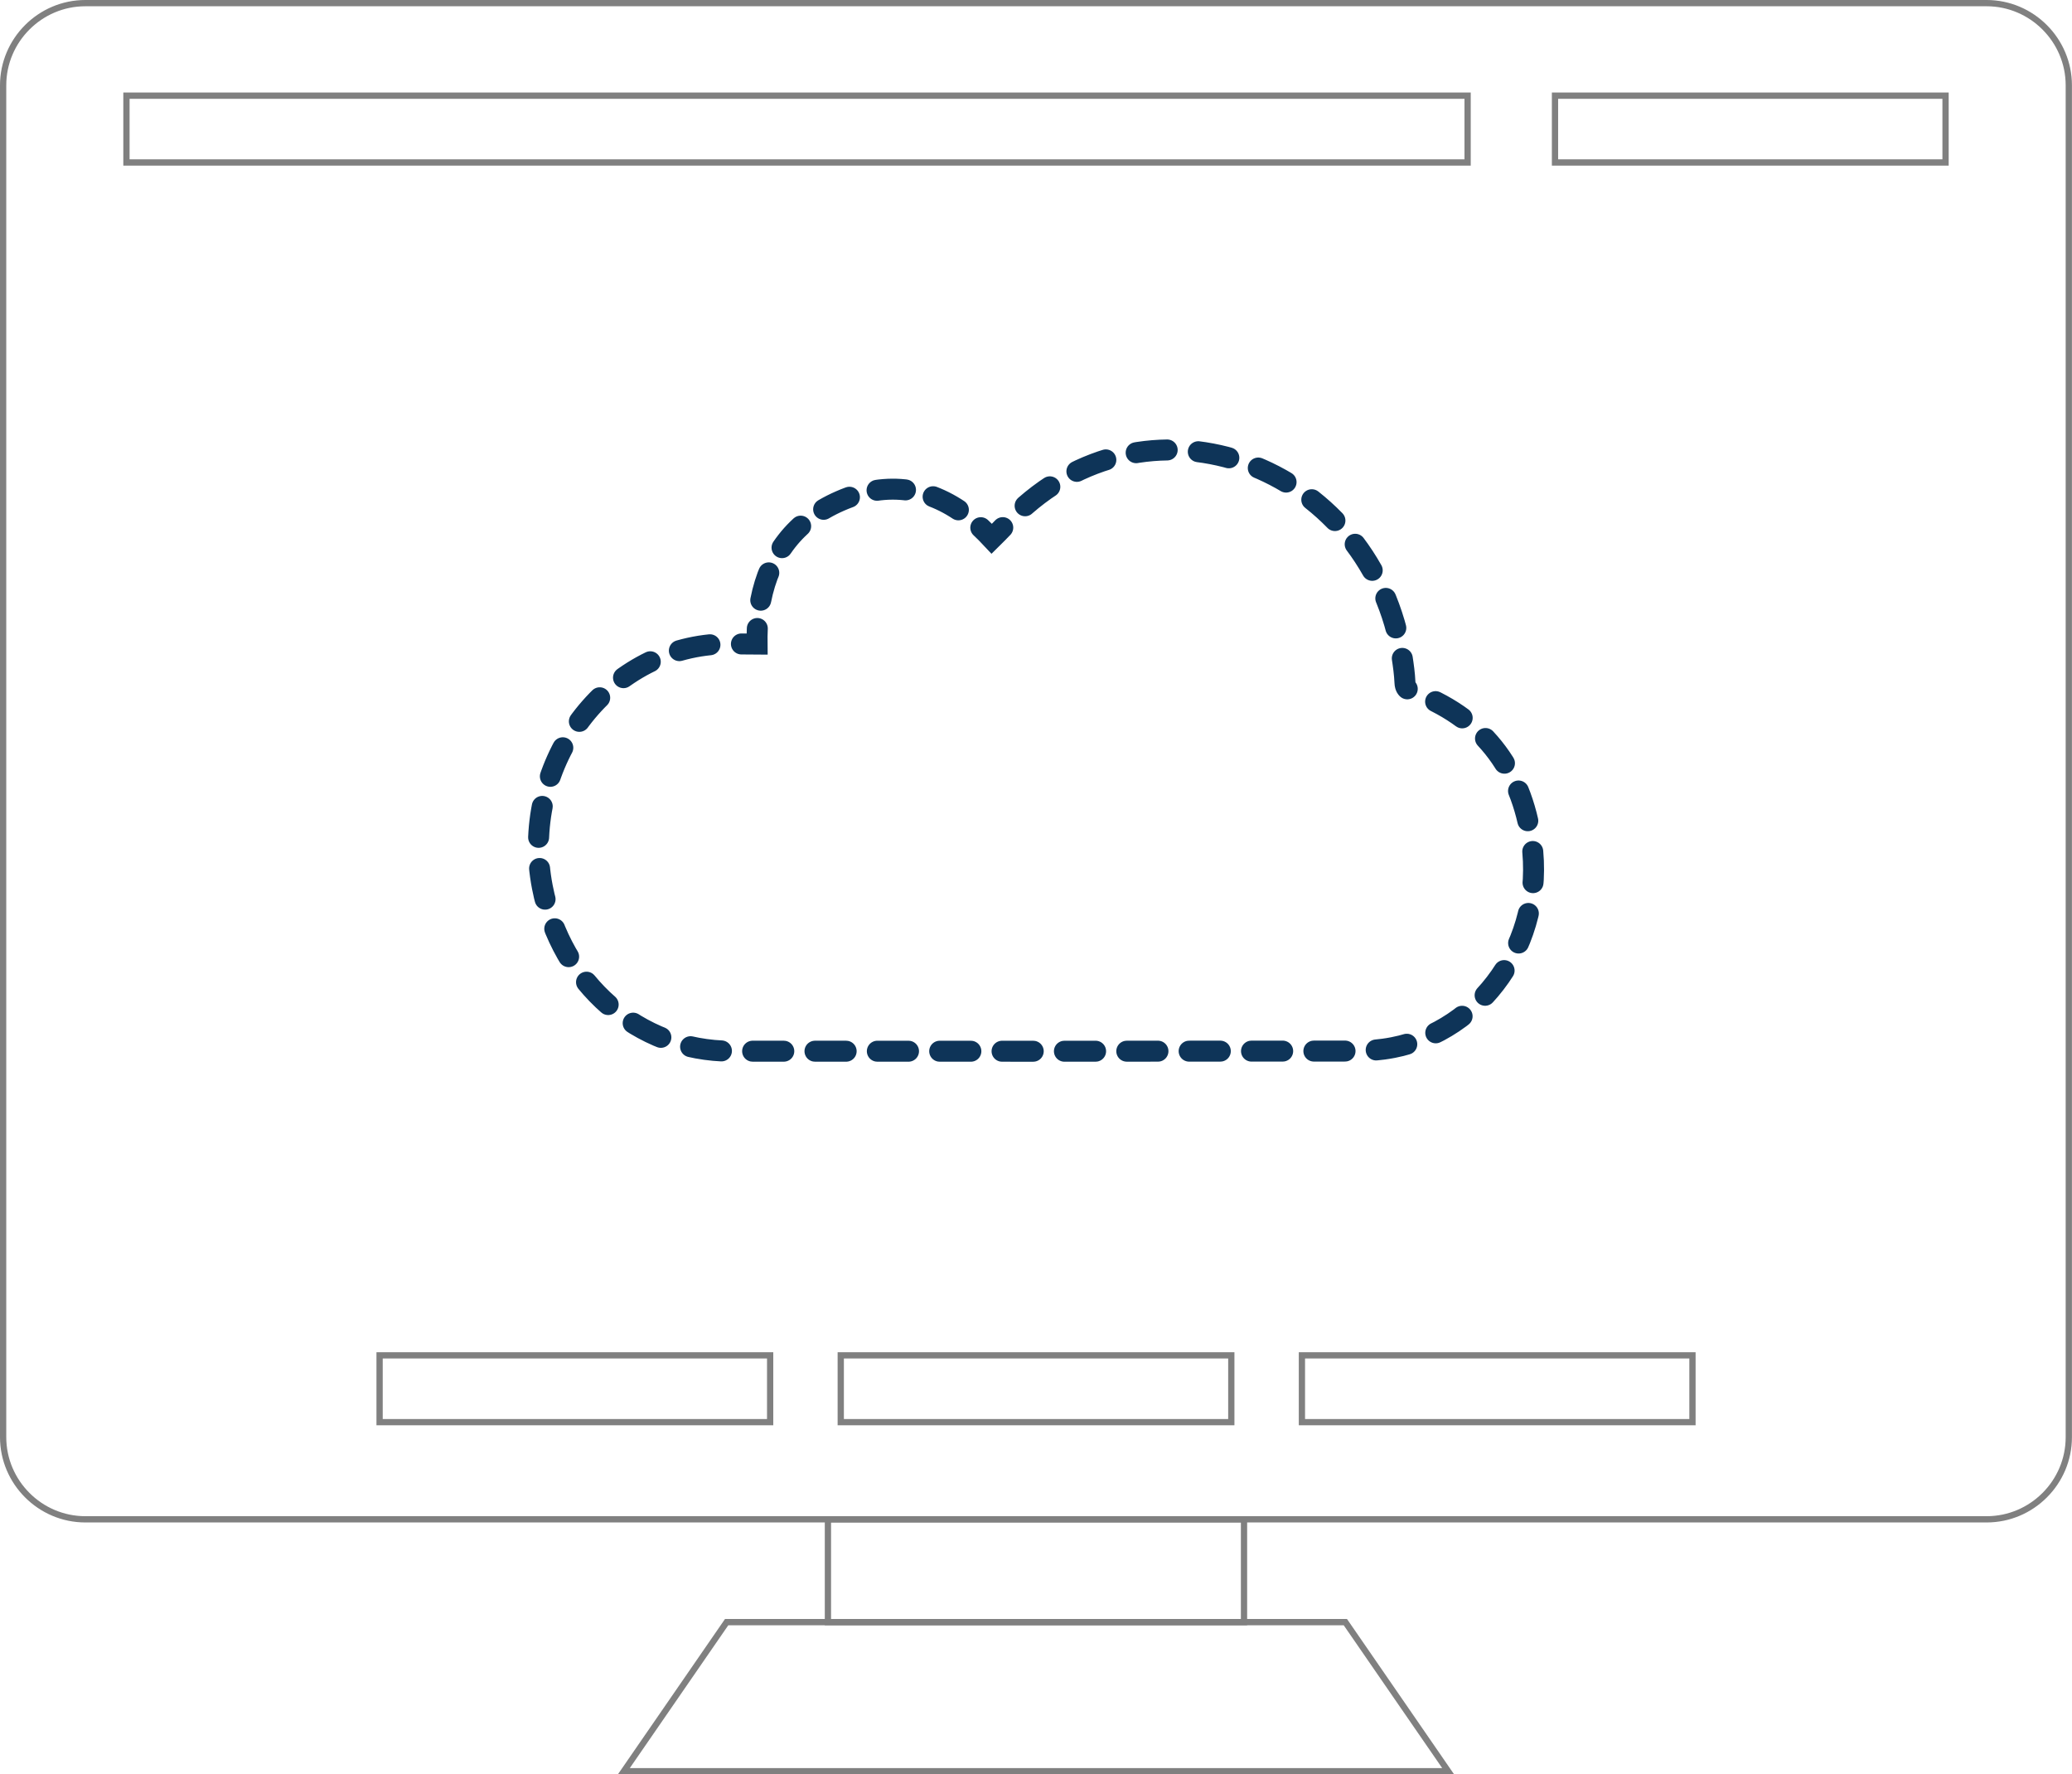 <!-- Generator: Adobe Illustrator 24.1.2, SVG Export Plug-In  -->
<svg version="1.1" xmlns="http://www.w3.org/2000/svg" xmlns:xlink="http://www.w3.org/1999/xlink" x="0px" y="0px" width="331px"
	 height="283.39px" viewBox="0 0 331 283.39" style="overflow:visible;enable-background:new 0 0 331 283.39;" xml:space="preserve"
	>
<style type="text/css">
	.st0{fill:none;stroke:#808080;stroke-linecap:round;stroke-miterlimit:10;}
	.st1{fill:none;stroke:#0E3458;stroke-width:3.35;stroke-linecap:round;stroke-miterlimit:10;}
	.st2{fill:none;stroke:#0E3458;stroke-width:3.35;stroke-linecap:round;stroke-miterlimit:10;stroke-dasharray:4.557,4.557;}
	.st3{fill:none;stroke:#0E3458;stroke-width:3.35;stroke-linecap:round;stroke-miterlimit:10;stroke-dasharray:4.981,4.981;}
</style>
<defs>
</defs>
<path class="st0" d="M317.37,242.66H13.63c-7.22,0-13.13-5.91-13.13-13.13V13.63C0.5,6.41,6.41,0.5,13.63,0.5h303.73
	c7.22,0,13.13,5.91,13.13,13.13v215.9C330.5,236.75,324.59,242.66,317.37,242.66z"/>
<g>
	<rect x="20.2" y="15.28" class="st0" width="214.25" height="10.67"/>
	<rect x="248.41" y="15.28" class="st0" width="62.39" height="10.67"/>
</g>
<rect x="132.26" y="242.66" class="st0" width="66.47" height="16.42"/>
<polygon class="st0" points="231.34,282.89 99.66,282.89 116.08,259.08 214.92,259.08 "/>
<g>
	<rect x="60.64" y="216.47" class="st0" width="62.39" height="10.67"/>
	<rect x="134.31" y="216.47" class="st0" width="62.39" height="10.67"/>
	<rect x="207.98" y="216.47" class="st0" width="62.39" height="10.67"/>
</g>
<g>
	<g>
		<g>
			<path class="st1" d="M118.44,102.85c0.83,0.02,1.66,0.03,2.5,0.03c-0.01-0.85,0-1.68,0.04-2.5"/>
			<path class="st2" d="M121.53,95.86c1.43-7.22,5.48-12.7,12.66-15.84c7.7-3.37,14.66-2.11,20.77,2.76"/>
			<path class="st1" d="M156.68,84.28c0.6,0.56,1.18,1.15,1.76,1.77c0.59-0.58,1.17-1.18,1.75-1.78"/>
			<path class="st3" d="M163.76,80.78c0.02-0.01,0.03-0.03,0.04-0.04c21.93-19.13,55.47-5.64,60.18,24.18
				c0.21,1.35,0.4,2.72,0.46,4.08c0.04,0.88,0.38,1.17,1.11,1.43c10.87,3.96,17.49,11.98,19.14,24.08
				c2.21,16.19-8.28,30.11-22.14,32.8c-2,0.39-4.07,0.55-6.11,0.56c-33.21,0.03-66.43,0.04-99.64,0.02
				c-14.8-0.01-27.16-10.77-30.16-26.21c-3.7-19.07,9.44-37.5,27.69-38.78c0.54-0.04,1.08-0.06,1.62-0.07"/>
		</g>
	</g>
</g>
</svg>
